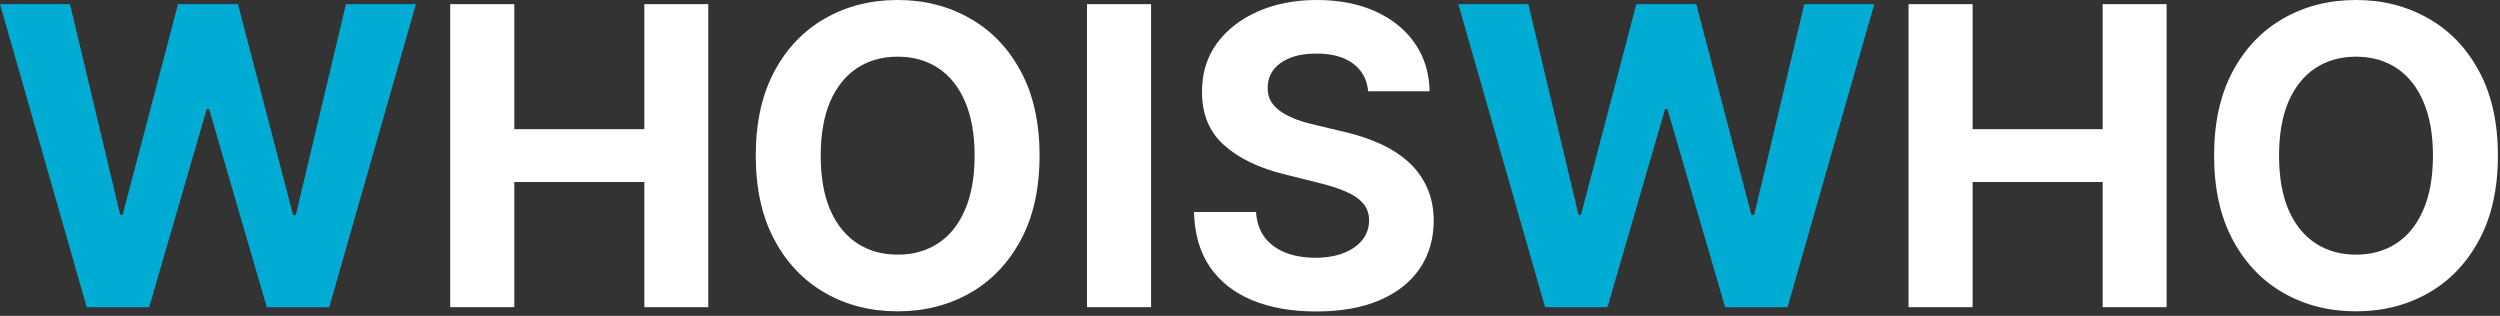 <svg width="372" height="47" viewBox="0 0 372 47" fill="none" xmlns="http://www.w3.org/2000/svg">
<rect x="0" y="0" width="372" height="47" fill="#333333" stroke="none"/>
<g clip-path="url(#clip0_36_487)">
<path d="M371.686 23.162C371.686 28.079 370.754 32.262 368.89 35.712C367.041 39.161 364.516 41.796 361.316 43.616C358.131 45.421 354.55 46.324 350.572 46.324C346.565 46.324 342.969 45.414 339.784 43.594C336.598 41.774 334.081 39.139 332.232 35.69C330.382 32.24 329.458 28.064 329.458 23.162C329.458 18.245 330.382 14.062 332.232 10.612C334.081 7.163 336.598 4.536 339.784 2.73C342.969 0.91 346.565 0 350.572 0C354.55 0 358.131 0.91 361.316 2.73C364.516 4.536 367.041 7.163 368.89 10.612C370.754 14.062 371.686 18.245 371.686 23.162ZM362.021 23.162C362.021 19.977 361.544 17.291 360.59 15.104C359.65 12.917 358.322 11.258 356.605 10.128C354.887 8.998 352.876 8.433 350.572 8.433C348.267 8.433 346.257 8.998 344.539 10.128C342.822 11.258 341.486 12.917 340.532 15.104C339.593 17.291 339.123 19.977 339.123 23.162C339.123 26.347 339.593 29.033 340.532 31.22C341.486 33.407 342.822 35.066 344.539 36.196C346.257 37.326 348.267 37.891 350.572 37.891C352.876 37.891 354.887 37.326 356.605 36.196C358.322 35.066 359.65 33.407 360.59 31.22C361.544 29.033 362.021 26.347 362.021 23.162Z" fill="white"/>
<path d="M283.992 45.707V0.617H293.526V19.221H312.879V0.617H322.39V45.707H312.879V27.081H293.526V45.707H283.992Z" fill="white"/>
<path d="M229.902 45.707L217 0.617H227.414L234.878 31.947H235.252L243.487 0.617H252.403L260.616 32.013H261.012L268.476 0.617H278.89L265.988 45.707H256.697L248.11 16.227H247.758L239.193 45.707H229.902Z" fill="#00ACD3"/>
<path d="M203.586 13.585C203.41 11.809 202.654 10.429 201.318 9.445C199.983 8.462 198.17 7.97 195.88 7.97C194.324 7.97 193.011 8.19 191.939 8.631C190.868 9.056 190.046 9.651 189.473 10.414C188.915 11.177 188.637 12.043 188.637 13.012C188.607 13.819 188.776 14.524 189.143 15.126C189.525 15.727 190.046 16.249 190.706 16.689C191.367 17.115 192.13 17.489 192.996 17.812C193.862 18.12 194.787 18.384 195.77 18.604L199.821 19.573C201.788 20.014 203.593 20.601 205.237 21.334C206.881 22.068 208.305 22.971 209.509 24.043C210.712 25.114 211.644 26.376 212.305 27.829C212.98 29.283 213.325 30.949 213.34 32.827C213.325 35.587 212.62 37.979 211.226 40.005C209.846 42.016 207.85 43.579 205.237 44.695C202.639 45.795 199.506 46.346 195.836 46.346C192.196 46.346 189.026 45.788 186.325 44.673C183.639 43.557 181.54 41.906 180.028 39.719C178.531 37.517 177.745 34.794 177.672 31.55H186.897C187 33.062 187.433 34.325 188.196 35.337C188.974 36.336 190.009 37.091 191.301 37.605C192.607 38.104 194.082 38.354 195.726 38.354C197.341 38.354 198.742 38.119 199.931 37.649C201.135 37.179 202.067 36.526 202.727 35.69C203.388 34.853 203.718 33.892 203.718 32.805C203.718 31.793 203.417 30.941 202.816 30.251C202.228 29.562 201.362 28.974 200.218 28.49C199.087 28.006 197.7 27.565 196.056 27.169L191.146 25.936C187.345 25.011 184.343 23.566 182.142 21.599C179.94 19.632 178.846 16.983 178.861 13.651C178.846 10.921 179.573 8.535 181.041 6.495C182.523 4.455 184.556 2.862 187.139 1.717C189.723 0.572 192.658 0 195.946 0C199.293 0 202.214 0.572 204.709 1.717C207.219 2.862 209.171 4.455 210.566 6.495C211.96 8.535 212.679 10.898 212.723 13.585H203.586Z" fill="white"/>
<path d="M171.282 0.617V45.707H161.748V0.617H171.282Z" fill="white"/>
<path d="M154.686 23.162C154.686 28.079 153.754 32.262 151.89 35.712C150.041 39.161 147.516 41.796 144.316 43.616C141.131 45.421 137.55 46.324 133.572 46.324C129.565 46.324 125.969 45.414 122.784 43.594C119.598 41.774 117.081 39.139 115.232 35.69C113.382 32.24 112.458 28.064 112.458 23.162C112.458 18.245 113.382 14.062 115.232 10.612C117.081 7.163 119.598 4.536 122.784 2.73C125.969 0.91 129.565 0 133.572 0C137.55 0 141.131 0.91 144.316 2.73C147.516 4.536 150.041 7.163 151.89 10.612C153.754 14.062 154.686 18.245 154.686 23.162ZM145.021 23.162C145.021 19.977 144.544 17.291 143.59 15.104C142.65 12.917 141.322 11.258 139.605 10.128C137.887 8.998 135.876 8.433 133.572 8.433C131.267 8.433 129.257 8.998 127.539 10.128C125.822 11.258 124.486 12.917 123.532 15.104C122.593 17.291 122.123 19.977 122.123 23.162C122.123 26.347 122.593 29.033 123.532 31.22C124.486 33.407 125.822 35.066 127.539 36.196C129.257 37.326 131.267 37.891 133.572 37.891C135.876 37.891 137.887 37.326 139.605 36.196C141.322 35.066 142.65 33.407 143.59 31.22C144.544 29.033 145.021 26.347 145.021 23.162Z" fill="white"/>
<path d="M66.992 45.707V0.617H76.526V19.221H95.879V0.617H105.39V45.707H95.879V27.081H76.526V45.707H66.992Z" fill="white"/>
<path d="M12.902 45.707L0 0.617H10.414L17.878 31.947H18.252L26.486 0.617H35.403L43.616 32.013H44.012L51.476 0.617H61.89L48.988 45.707H39.697L31.11 16.227H30.758L22.193 45.707H12.902Z" fill="#00ACD3"/>
</g>
<defs>
<clipPath id="clip0_36_487">
<rect width="371.686" height="46.346" fill="white"/>
</clipPath>
</defs>
</svg>
